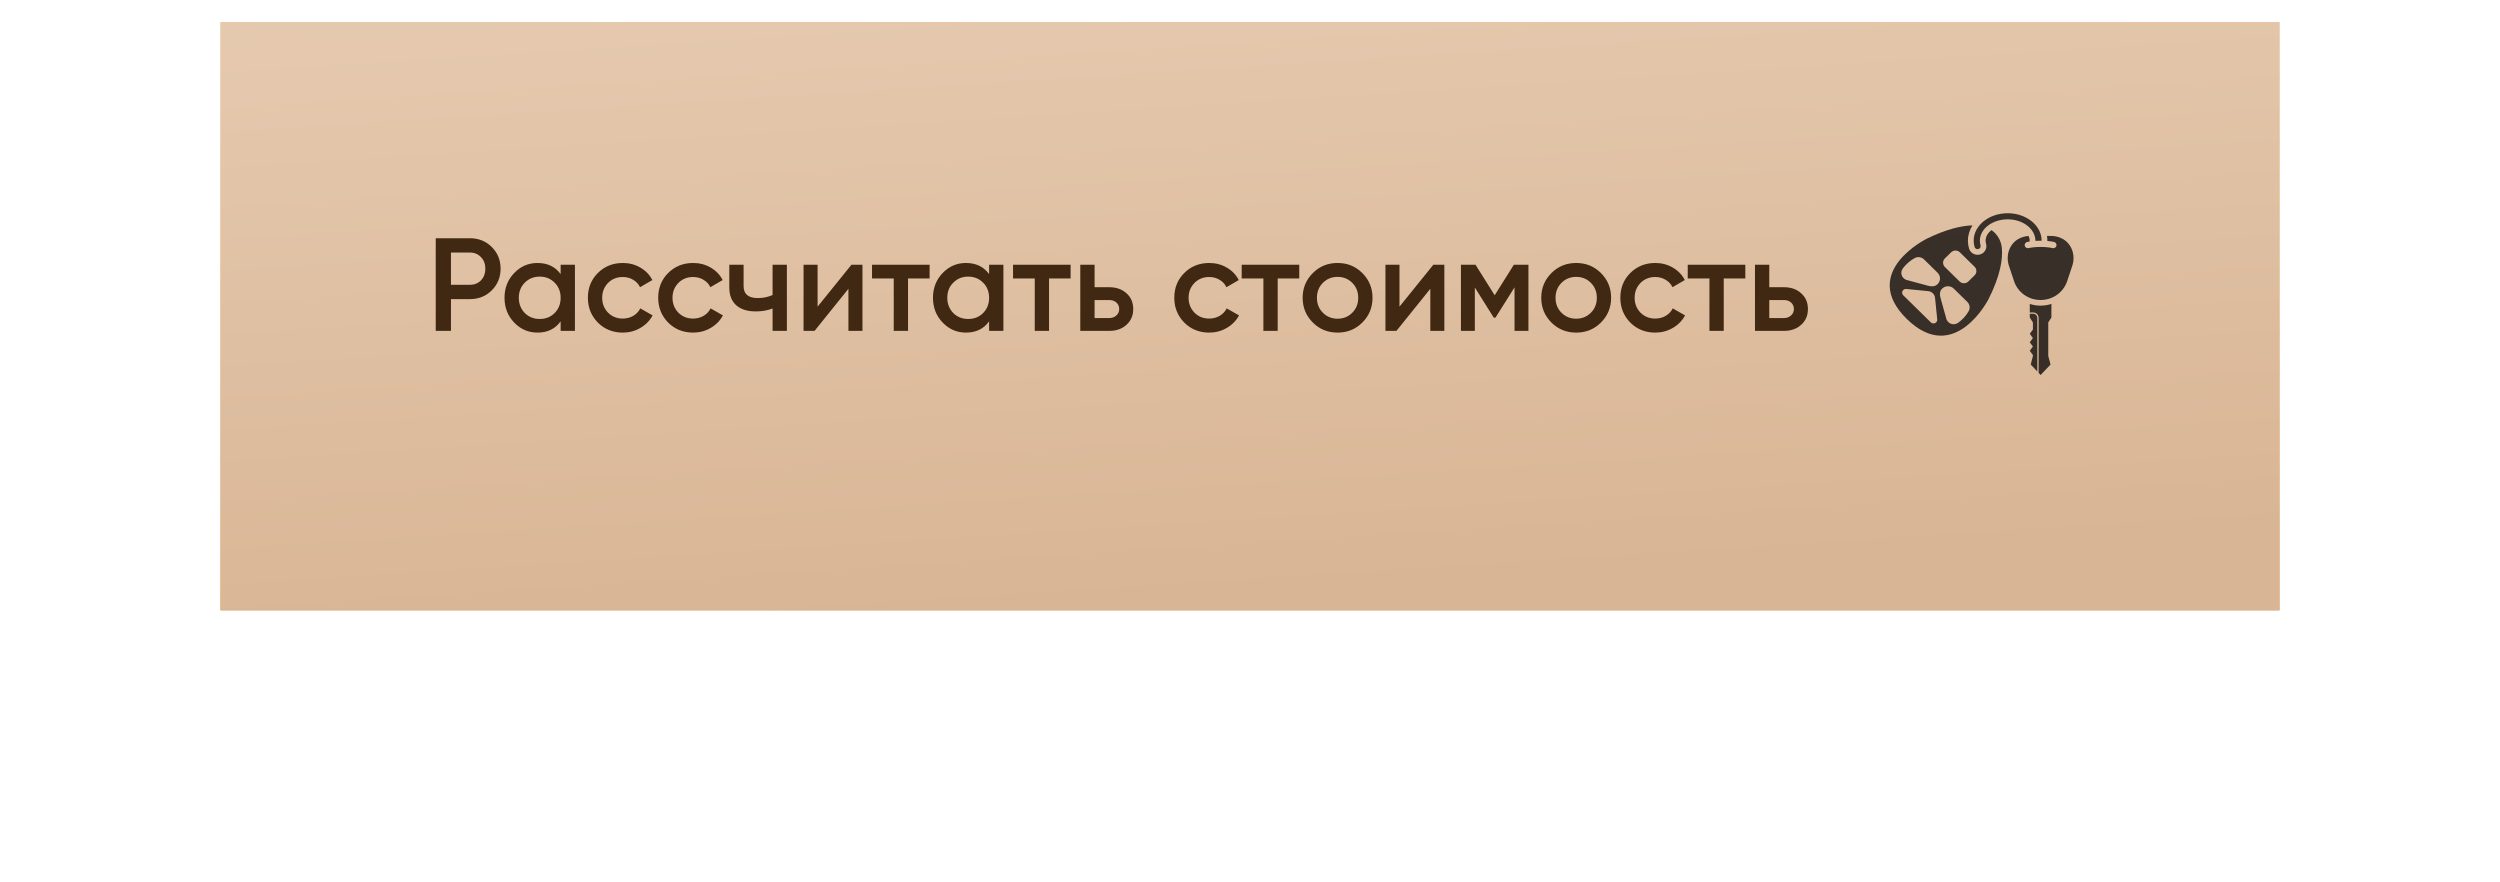 <?xml version="1.0" encoding="UTF-8"?> <svg xmlns="http://www.w3.org/2000/svg" width="340" height="120" viewBox="0 0 340 120" fill="none"> <g filter="url(#filter0_f_105_398)"> <rect x="40" y="46" width="260" height="34" fill="#E3C5A9"></rect> </g> <g filter="url(#filter1_d_105_398)"> <rect x="30" width="280" height="80" fill="url(#paint0_linear_105_398)"></rect> <rect x="30" width="280" height="80" fill="url(#paint1_linear_105_398)"></rect> </g> <path d="M59.26 32.4H63.904C65.092 32.4 66.082 32.796 66.874 33.588C67.678 34.38 68.08 35.364 68.08 36.54C68.08 37.704 67.678 38.688 66.874 39.492C66.082 40.284 65.092 40.68 63.904 40.68H61.33V45H59.26V32.4ZM61.33 38.736H63.904C64.516 38.736 65.02 38.532 65.416 38.124C65.812 37.704 66.01 37.176 66.01 36.54C66.01 35.904 65.812 35.382 65.416 34.974C65.02 34.554 64.516 34.344 63.904 34.344H61.33V38.736ZM76.246 37.278V36H78.19V45H76.246V43.704C75.514 44.724 74.464 45.234 73.096 45.234C71.86 45.234 70.804 44.778 69.928 43.866C69.052 42.954 68.614 41.832 68.614 40.5C68.614 39.168 69.052 38.046 69.928 37.134C70.804 36.222 71.86 35.766 73.096 35.766C74.464 35.766 75.514 36.27 76.246 37.278ZM71.368 42.57C71.908 43.11 72.586 43.38 73.402 43.38C74.218 43.38 74.896 43.11 75.436 42.57C75.976 42.018 76.246 41.328 76.246 40.5C76.246 39.672 75.976 38.988 75.436 38.448C74.896 37.896 74.218 37.62 73.402 37.62C72.586 37.62 71.908 37.896 71.368 38.448C70.828 38.988 70.558 39.672 70.558 40.5C70.558 41.316 70.828 42.006 71.368 42.57ZM84.704 45.234C83.348 45.234 82.214 44.778 81.302 43.866C80.402 42.942 79.952 41.82 79.952 40.5C79.952 39.156 80.402 38.034 81.302 37.134C82.214 36.222 83.348 35.766 84.704 35.766C85.58 35.766 86.378 35.976 87.098 36.396C87.818 36.816 88.358 37.38 88.718 38.088L87.044 39.06C86.84 38.628 86.528 38.292 86.108 38.052C85.7 37.8 85.226 37.674 84.686 37.674C83.894 37.674 83.228 37.944 82.688 38.484C82.16 39.036 81.896 39.708 81.896 40.5C81.896 41.292 82.16 41.964 82.688 42.516C83.228 43.056 83.894 43.326 84.686 43.326C85.214 43.326 85.688 43.206 86.108 42.966C86.54 42.714 86.864 42.372 87.08 41.94L88.754 42.894C88.37 43.614 87.812 44.184 87.08 44.604C86.36 45.024 85.568 45.234 84.704 45.234ZM94.267 45.234C92.911 45.234 91.777 44.778 90.865 43.866C89.965 42.942 89.515 41.82 89.515 40.5C89.515 39.156 89.965 38.034 90.865 37.134C91.777 36.222 92.911 35.766 94.267 35.766C95.143 35.766 95.941 35.976 96.661 36.396C97.381 36.816 97.921 37.38 98.281 38.088L96.607 39.06C96.403 38.628 96.091 38.292 95.671 38.052C95.263 37.8 94.789 37.674 94.249 37.674C93.457 37.674 92.791 37.944 92.251 38.484C91.723 39.036 91.459 39.708 91.459 40.5C91.459 41.292 91.723 41.964 92.251 42.516C92.791 43.056 93.457 43.326 94.249 43.326C94.777 43.326 95.251 43.206 95.671 42.966C96.103 42.714 96.427 42.372 96.643 41.94L98.317 42.894C97.933 43.614 97.375 44.184 96.643 44.604C95.923 45.024 95.131 45.234 94.267 45.234ZM105.071 40.122V36H107.015V45H105.071V41.958C104.363 42.222 103.607 42.354 102.803 42.354C101.663 42.354 100.775 42.078 100.139 41.526C99.503 40.962 99.185 40.152 99.185 39.096V36H101.129V38.916C101.129 39.996 101.771 40.536 103.055 40.536C103.787 40.536 104.459 40.398 105.071 40.122ZM111.192 41.706L115.8 36H117.294V45H115.386V39.276L110.778 45H109.284V36H111.192V41.706ZM118.596 36H126.426V37.872H123.492V45H121.548V37.872H118.596V36ZM134.518 37.278V36H136.462V45H134.518V43.704C133.786 44.724 132.736 45.234 131.368 45.234C130.132 45.234 129.076 44.778 128.2 43.866C127.324 42.954 126.886 41.832 126.886 40.5C126.886 39.168 127.324 38.046 128.2 37.134C129.076 36.222 130.132 35.766 131.368 35.766C132.736 35.766 133.786 36.27 134.518 37.278ZM129.64 42.57C130.18 43.11 130.858 43.38 131.674 43.38C132.49 43.38 133.168 43.11 133.708 42.57C134.248 42.018 134.518 41.328 134.518 40.5C134.518 39.672 134.248 38.988 133.708 38.448C133.168 37.896 132.49 37.62 131.674 37.62C130.858 37.62 130.18 37.896 129.64 38.448C129.1 38.988 128.83 39.672 128.83 40.5C128.83 41.316 129.1 42.006 129.64 42.57ZM137.774 36H145.604V37.872H142.67V45H140.726V37.872H137.774V36ZM148.863 39.06H150.843C151.815 39.06 152.601 39.336 153.201 39.888C153.813 40.428 154.119 41.142 154.119 42.03C154.119 42.906 153.813 43.62 153.201 44.172C152.601 44.724 151.815 45 150.843 45H146.919V36H148.863V39.06ZM148.863 43.254H150.861C151.245 43.254 151.563 43.14 151.815 42.912C152.079 42.684 152.211 42.39 152.211 42.03C152.211 41.67 152.085 41.376 151.833 41.148C151.581 40.92 151.257 40.806 150.861 40.806H148.863V43.254ZM164.456 45.234C163.1 45.234 161.966 44.778 161.054 43.866C160.154 42.942 159.704 41.82 159.704 40.5C159.704 39.156 160.154 38.034 161.054 37.134C161.966 36.222 163.1 35.766 164.456 35.766C165.332 35.766 166.13 35.976 166.85 36.396C167.57 36.816 168.11 37.38 168.47 38.088L166.796 39.06C166.592 38.628 166.28 38.292 165.86 38.052C165.452 37.8 164.978 37.674 164.438 37.674C163.646 37.674 162.98 37.944 162.44 38.484C161.912 39.036 161.648 39.708 161.648 40.5C161.648 41.292 161.912 41.964 162.44 42.516C162.98 43.056 163.646 43.326 164.438 43.326C164.966 43.326 165.44 43.206 165.86 42.966C166.292 42.714 166.616 42.372 166.832 41.94L168.506 42.894C168.122 43.614 167.564 44.184 166.832 44.604C166.112 45.024 165.32 45.234 164.456 45.234ZM168.869 36H176.699V37.872H173.765V45H171.821V37.872H168.869V36ZM185.277 43.866C184.365 44.778 183.243 45.234 181.911 45.234C180.579 45.234 179.457 44.778 178.545 43.866C177.621 42.942 177.159 41.82 177.159 40.5C177.159 39.18 177.621 38.058 178.545 37.134C179.457 36.222 180.579 35.766 181.911 35.766C183.243 35.766 184.365 36.222 185.277 37.134C186.201 38.058 186.663 39.18 186.663 40.5C186.663 41.82 186.201 42.942 185.277 43.866ZM179.103 40.5C179.103 41.316 179.373 41.994 179.913 42.534C180.453 43.074 181.119 43.344 181.911 43.344C182.703 43.344 183.369 43.074 183.909 42.534C184.449 41.994 184.719 41.316 184.719 40.5C184.719 39.684 184.449 39.006 183.909 38.466C183.369 37.926 182.703 37.656 181.911 37.656C181.119 37.656 180.453 37.926 179.913 38.466C179.373 39.006 179.103 39.684 179.103 40.5ZM190.329 41.706L194.937 36H196.431V45H194.523V39.276L189.915 45H188.421V36H190.329V41.706ZM205.887 36H207.867V45H205.977V39.078L203.385 43.2H203.151L200.577 39.096V45H198.687V36H200.667L203.277 40.158L205.887 36ZM217.727 43.866C216.815 44.778 215.693 45.234 214.361 45.234C213.029 45.234 211.907 44.778 210.995 43.866C210.071 42.942 209.609 41.82 209.609 40.5C209.609 39.18 210.071 38.058 210.995 37.134C211.907 36.222 213.029 35.766 214.361 35.766C215.693 35.766 216.815 36.222 217.727 37.134C218.651 38.058 219.113 39.18 219.113 40.5C219.113 41.82 218.651 42.942 217.727 43.866ZM211.553 40.5C211.553 41.316 211.823 41.994 212.363 42.534C212.903 43.074 213.569 43.344 214.361 43.344C215.153 43.344 215.819 43.074 216.359 42.534C216.899 41.994 217.169 41.316 217.169 40.5C217.169 39.684 216.899 39.006 216.359 38.466C215.819 37.926 215.153 37.656 214.361 37.656C213.569 37.656 212.903 37.926 212.363 38.466C211.823 39.006 211.553 39.684 211.553 40.5ZM225.118 45.234C223.762 45.234 222.628 44.778 221.716 43.866C220.816 42.942 220.366 41.82 220.366 40.5C220.366 39.156 220.816 38.034 221.716 37.134C222.628 36.222 223.762 35.766 225.118 35.766C225.994 35.766 226.792 35.976 227.512 36.396C228.232 36.816 228.772 37.38 229.132 38.088L227.458 39.06C227.254 38.628 226.942 38.292 226.522 38.052C226.114 37.8 225.64 37.674 225.1 37.674C224.308 37.674 223.642 37.944 223.102 38.484C222.574 39.036 222.31 39.708 222.31 40.5C222.31 41.292 222.574 41.964 223.102 42.516C223.642 43.056 224.308 43.326 225.1 43.326C225.628 43.326 226.102 43.206 226.522 42.966C226.954 42.714 227.278 42.372 227.494 41.94L229.168 42.894C228.784 43.614 228.226 44.184 227.494 44.604C226.774 45.024 225.982 45.234 225.118 45.234ZM229.532 36H237.362V37.872H234.428V45H232.484V37.872H229.532V36ZM240.621 39.06H242.601C243.573 39.06 244.359 39.336 244.959 39.888C245.571 40.428 245.877 41.142 245.877 42.03C245.877 42.906 245.571 43.62 244.959 44.172C244.359 44.724 243.573 45 242.601 45H238.677V36H240.621V39.06ZM240.621 43.254H242.619C243.003 43.254 243.321 43.14 243.573 42.912C243.837 42.684 243.969 42.39 243.969 42.03C243.969 41.67 243.843 41.376 243.591 41.148C243.339 40.92 243.015 40.806 242.619 40.806H240.621V43.254Z" fill="#402812"></path> <g opacity="0.75"> <path d="M270.846 31.292C270.351 31.665 270.044 32.177 270.044 32.734C270.044 32.872 270.065 33.016 270.101 33.149C270.278 33.727 269.966 34.356 269.382 34.576C269.241 34.627 269.096 34.652 268.95 34.652C268.413 34.652 267.934 34.299 267.788 33.793C267.689 33.45 267.637 33.092 267.637 32.734C267.637 31.982 267.861 31.276 268.257 30.652C266.799 30.693 264.773 31.133 262.07 32.448C262.07 32.448 252.809 36.979 259.32 43.373C265.83 49.767 270.445 40.672 270.445 40.672C272.091 37.409 272.393 35.159 272.247 33.7C272.153 32.703 271.627 31.844 270.846 31.292L270.846 31.292ZM262.594 43.844L258.839 40.157C258.499 39.823 258.774 39.256 259.254 39.302L262.247 39.596C262.731 39.646 263.114 40.022 263.164 40.497L263.464 43.436C263.511 43.908 262.933 44.178 262.594 43.844ZM263.511 38.649C263.18 38.974 262.72 38.995 262.248 38.869L259.236 38.059C258.564 37.759 258.376 37.035 258.819 36.46C259.231 35.915 259.847 35.39 260.411 35.095C260.829 34.875 261.337 34.956 261.673 35.285L263.51 37.09C263.948 37.519 263.953 38.214 263.511 38.649ZM267.747 42.3C267.447 42.854 266.913 43.459 266.358 43.864C265.772 44.299 265.035 44.114 264.729 43.454L263.905 40.495C263.776 40.033 263.798 39.581 264.129 39.256C264.572 38.821 265.279 38.826 265.717 39.256L267.554 41.06C267.889 41.39 267.971 41.89 267.747 42.3ZM268.542 37.447L267.691 38.283C267.365 38.602 266.834 38.602 266.505 38.28L264.504 36.315C264.176 35.992 264.176 35.47 264.501 35.151L265.353 34.315C265.681 33.992 266.213 33.992 266.541 34.315L268.542 36.279C268.871 36.602 268.871 37.124 268.542 37.447Z" fill="black"></path> <path d="M280.564 32.509C280.085 32.238 279.533 32.085 278.945 32.085H278.387C278.429 32.31 278.444 32.535 278.439 32.75V32.77C278.773 32.801 279.09 32.847 279.361 32.908C279.591 32.97 279.731 33.2 279.679 33.43C279.616 33.66 279.387 33.793 279.153 33.742C278.268 33.532 276.778 33.532 275.892 33.742C275.684 33.793 275.434 33.681 275.366 33.43C275.314 33.2 275.455 32.97 275.689 32.908C275.799 32.883 275.913 32.862 276.033 32.842V32.739C276.038 32.601 276.012 32.458 275.971 32.31C275.95 32.238 275.918 32.162 275.882 32.09C275.377 32.126 274.903 32.274 274.481 32.509C273.226 33.236 272.762 34.806 273.221 36.162L273.913 38.243C274.424 39.773 275.877 40.801 277.512 40.801C279.168 40.801 280.621 39.773 281.132 38.243L281.825 36.162C282.289 34.806 281.82 33.236 280.564 32.509L280.564 32.509Z" fill="black"></path> <path d="M276.049 41.333V42.494H276.497C276.914 42.494 277.252 42.821 277.252 43.236V50.709L277.523 51L278.872 49.578L278.564 48.412V43.859L278.991 43.179V41.333C278.523 41.486 278.028 41.568 277.512 41.568C277.002 41.568 276.512 41.486 276.049 41.333L276.049 41.333Z" fill="black"></path> <path d="M276.497 42.668H276.049V43.179L276.476 43.859V44.821L276.049 45.399L276.476 45.972L276.049 46.555L276.476 47.128L276.049 47.706L276.476 48.284V48.412L276.179 49.578L277.075 50.519V43.236C277.075 42.918 276.814 42.668 276.497 42.668V42.668Z" fill="black"></path> <path d="M269.101 33.859C269.304 33.783 269.413 33.563 269.351 33.358C269.294 33.159 269.262 32.949 269.262 32.734C269.262 31.128 270.955 29.829 273.049 29.829C274.872 29.829 276.335 30.821 276.716 32.084C276.783 32.299 276.82 32.524 276.815 32.754C277.091 32.734 277.372 32.729 277.658 32.734C277.664 32.514 277.638 32.294 277.591 32.084C277.216 30.35 275.33 29 273.049 29C270.497 29 268.419 30.673 268.419 32.734C268.419 33.026 268.46 33.312 268.539 33.583C268.606 33.819 268.867 33.947 269.101 33.859L269.101 33.859Z" fill="black"></path> </g> <defs> <filter id="filter0_f_105_398" x="0" y="6" width="340" height="114" filterUnits="userSpaceOnUse" color-interpolation-filters="sRGB"> <feFlood flood-opacity="0" result="BackgroundImageFix"></feFlood> <feBlend mode="normal" in="SourceGraphic" in2="BackgroundImageFix" result="shape"></feBlend> <feGaussianBlur stdDeviation="20" result="effect1_foregroundBlur_105_398"></feGaussianBlur> </filter> <filter id="filter1_d_105_398" x="30" y="0" width="280" height="83" filterUnits="userSpaceOnUse" color-interpolation-filters="sRGB"> <feFlood flood-opacity="0" result="BackgroundImageFix"></feFlood> <feColorMatrix in="SourceAlpha" type="matrix" values="0 0 0 0 0 0 0 0 0 0 0 0 0 0 0 0 0 0 127 0" result="hardAlpha"></feColorMatrix> <feOffset dy="3"></feOffset> <feComposite in2="hardAlpha" operator="out"></feComposite> <feColorMatrix type="matrix" values="0 0 0 0 0.458 0 0 0 0 0.354 0 0 0 0 0.258 0 0 0 1 0"></feColorMatrix> <feBlend mode="normal" in2="BackgroundImageFix" result="effect1_dropShadow_105_398"></feBlend> <feBlend mode="normal" in="SourceGraphic" in2="effect1_dropShadow_105_398" result="shape"></feBlend> </filter> <linearGradient id="paint0_linear_105_398" x1="170" y1="0" x2="170" y2="80" gradientUnits="userSpaceOnUse"> <stop stop-color="#FBAC5F"></stop> <stop offset="1" stop-color="#D6791E"></stop> </linearGradient> <linearGradient id="paint1_linear_105_398" x1="159" y1="-50" x2="167.25" y2="79.089" gradientUnits="userSpaceOnUse"> <stop stop-color="#ECD3BC"></stop> <stop offset="1" stop-color="#D8B594"></stop> </linearGradient> </defs> </svg> 